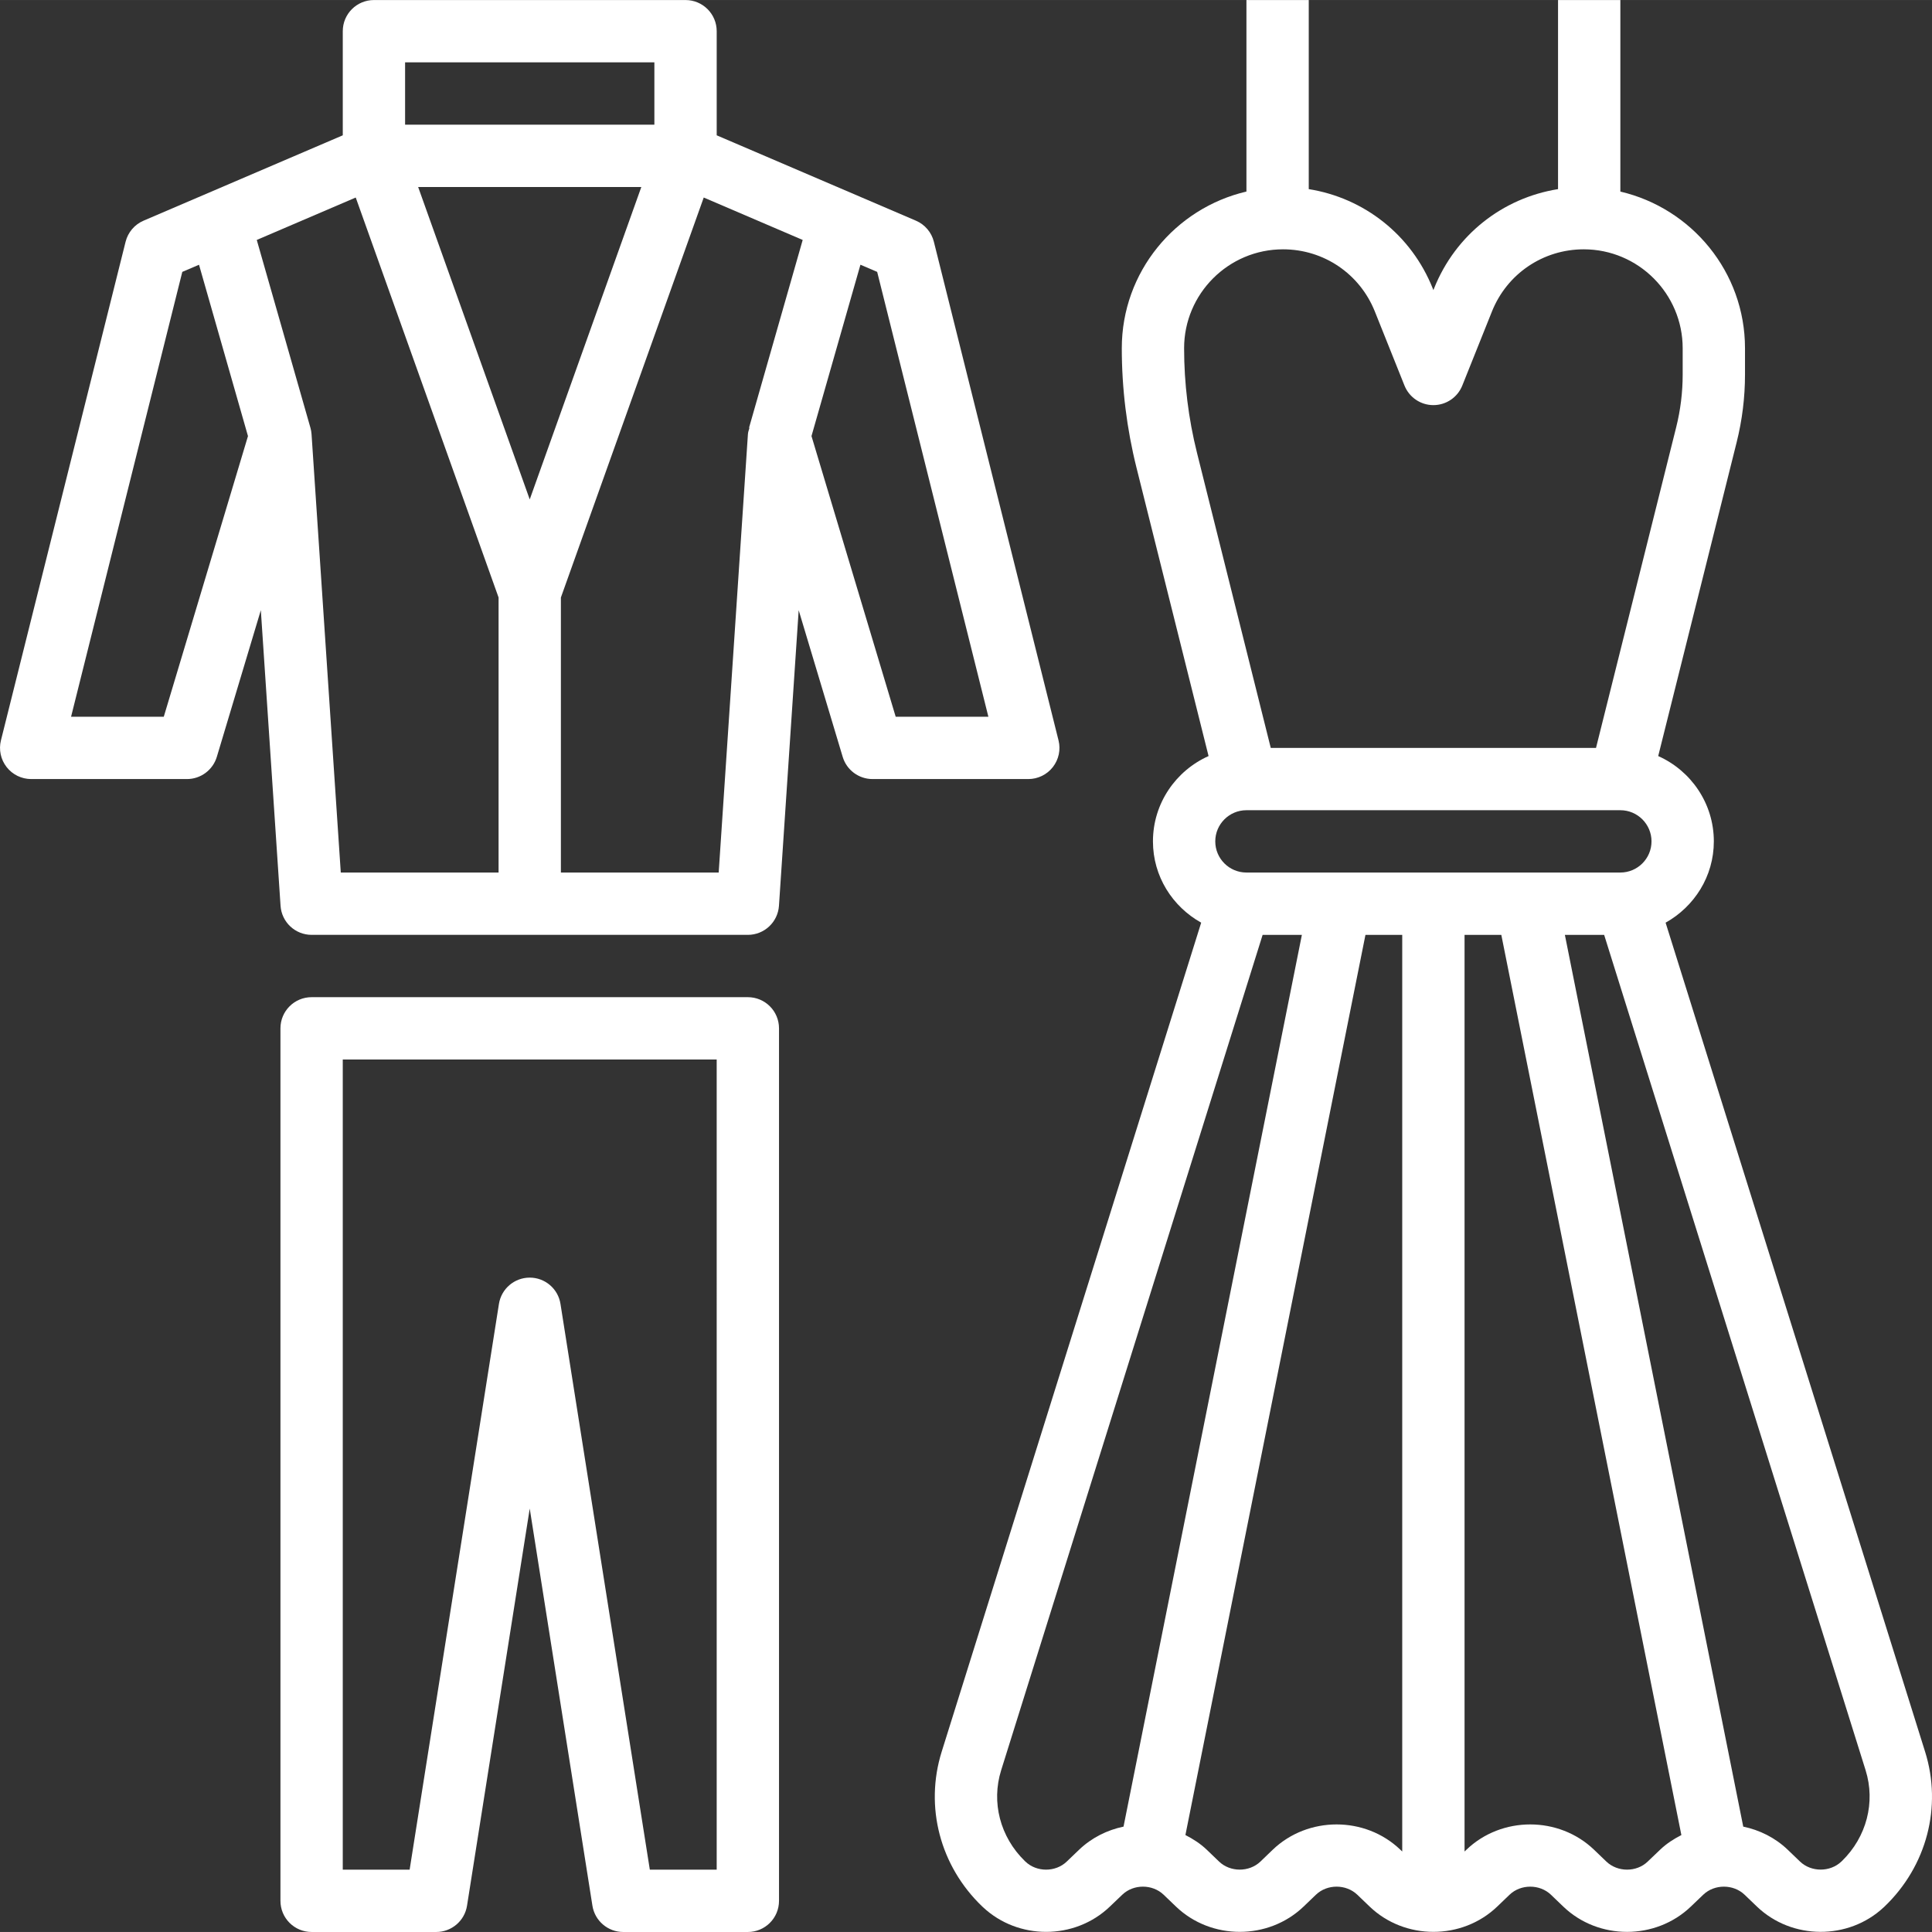 <?xml version="1.0"?>
<svg xmlns="http://www.w3.org/2000/svg" height="512px" viewBox="0 0 496.01 496" width="512px"><rect x="0" y="0" width="496.01" height="496" fill="#333333" stroke="none"/><path d="m494.23 449.699-66.613-212.824c7.352-4.109 12.383-11.871 12.383-20.871 0-9.766-5.891-18.16-14.281-21.902l20.137-80.551c1.422-5.676 2.145-11.516 2.145-17.379v-6.773c0-19.578-13.703-35.945-32-40.219v-49.176h-16v48.547c-14.234 2.27-26.336 11.75-31.824 25.477l-.176.449-.176-.449c-5.488-13.727-17.594-23.207-31.824-25.477v-48.547h-16v49.168c-18.297 4.281-32 20.641-32 40.219 0 10.336 1.27 20.672 3.785 30.719l18.492 73.992c-8.391 3.742-14.277 12.137-14.277 21.902 0 9 5.031 16.762 12.383 20.871l-66.617 212.824c-4.422 14.137-.438 29.371 10.41 39.762.07.07.152.145.23.207 4.488 4.199 10.328 6.305 16.168 6.305 5.93 0 11.855-2.168 16.367-6.496l3.18-3.039c2.879-2.77 7.734-2.762 10.613-.008l3.176 3.047c9.031 8.656 23.73 8.656 32.762 0l3.168-3.039c2.879-2.77 7.734-2.762 10.617-.008l3.176 3.047c9.031 8.656 23.719 8.656 32.75 0l3.176-3.047c2.871-2.754 7.738-2.754 10.609 0l3.176 3.047c9.023 8.672 23.719 8.656 32.75 0l3.176-3.039c2.883-2.77 7.738-2.762 10.617-.008l3.176 3.047c8.961 8.586 23.488 8.648 32.527.207.082-.078.168-.152.242-.223 10.84-10.391 14.832-25.625 10.398-39.762zm-174.23-225.695c-4.41 0-8-3.582-8-8 0-4.414 3.59-8 8-8h96c4.406 0 8 3.586 8 8 0 4.418-3.594 8-8 8zm-16-134.605c0-14 11.391-25.395 25.391-25.395 10.449 0 19.695 6.266 23.578 15.961l7.605 19.008c1.219 3.039 4.152 5.031 7.426 5.031 3.27 0 6.207-1.992 7.422-5.031l7.609-19.008c3.879-9.695 13.137-15.961 23.574-15.961 14 0 25.395 11.395 25.395 25.395v6.773c0 4.555-.562 9.098-1.664 13.504l-20.586 82.328h-83.504l-18.941-75.766c-2.195-8.777-3.305-17.809-3.305-26.84zm-26.953 385.477-3.184 3.051c-2.879 2.758-7.727 2.758-10.602 0-.055-.059-.117-.113-.176-.168-6.312-6.16-8.629-15.059-6.055-23.281l67.129-214.473h10.078l-45.789 228.945c-4.18.879-8.152 2.824-11.402 5.926zm49.711 0-3.168 3.051c-2.879 2.75-7.734 2.75-10.605 0l-3.184-3.059c-1.641-1.566-3.512-2.758-5.465-3.758l46.223-231.105h9.441v235.336l-.488-.465c-9.016-8.652-23.711-8.652-32.754 0zm96.258 3.051c-2.871 2.766-7.719 2.75-10.602 0l-3.184-3.059c-9.031-8.637-23.719-8.645-32.742.008l-.488.465v-235.336h9.438l46.227 231.113c-1.953 1-3.824 2.191-5.465 3.77zm49.902-.168c-.062.055-.125.117-.184.168-2.879 2.742-7.734 2.742-10.598 0l-3.184-3.059c-3.242-3.102-7.227-5.047-11.402-5.918l-45.793-228.945h10.082l67.129 214.48c2.566 8.215.254 17.113-6.051 23.273zm0 0" fill="#FFFFFF"/><path d="m270.305 196.926c1.512-1.938 2.055-4.473 1.453-6.855l-32-128c-.605-2.434-2.309-4.434-4.605-5.418l-51.152-21.918v-26.73c0-4.422-3.586-8-8-8h-80c-4.418 0-8 3.578-8 8v26.73l-51.152 21.918c-2.297.984-4 2.984-4.609 5.418l-32 128c-.598 2.391-.055 4.918 1.457 6.855 1.512 1.941 3.84 3.078 6.305 3.078h40c3.527 0 6.648-2.32 7.664-5.703l11.297-37.648 5.062 75.879c.273 4.211 3.77 7.473 7.977 7.473h112c4.207 0 7.703-3.262 7.984-7.473l5.062-75.879 11.297 37.648c1.008 3.383 4.129 5.703 7.656 5.703h40c2.465 0 4.793-1.137 6.305-3.078zm-134.305-68.711-28.648-80.211h57.297zm-32-112.211h64v16h-64zm-61.953 168h-23.801l28.555-114.207 4.293-1.832 12.57 43.992zm37.938-72.527c-.031-.559-.137-1.121-.289-1.664l-13.777-48.215 25.41-10.891 36.672 102.684v70.613h-40.512zm104.527 112.527h-40.512v-70.613l36.672-102.684 25.406 10.891-13.773 48.207.109.031c-.152.535-.367 1.059-.398 1.633zm45.441-40-21.617-72.055 12.566-43.992 4.297 1.84 28.551 114.207zm0 0" fill="#FFFFFF"/><path d="m192 256.004h-112c-4.418 0-8 3.578-8 8v224c0 4.426 3.582 8 8 8h32c3.934 0 7.289-2.863 7.902-6.75l16.098-101.953 16.094 101.953c.617 3.887 3.969 6.75 7.906 6.75h32c4.414 0 8-3.574 8-8v-224c0-4.422-3.586-8-8-8zm-8 224h-17.168l-22.938-145.246c-.605-3.891-3.961-6.754-7.895-6.754-3.938 0-7.289 2.863-7.906 6.754l-22.926 145.246h-17.168v-208h96zm0 0" fill="#FFFFFF"/></svg>
